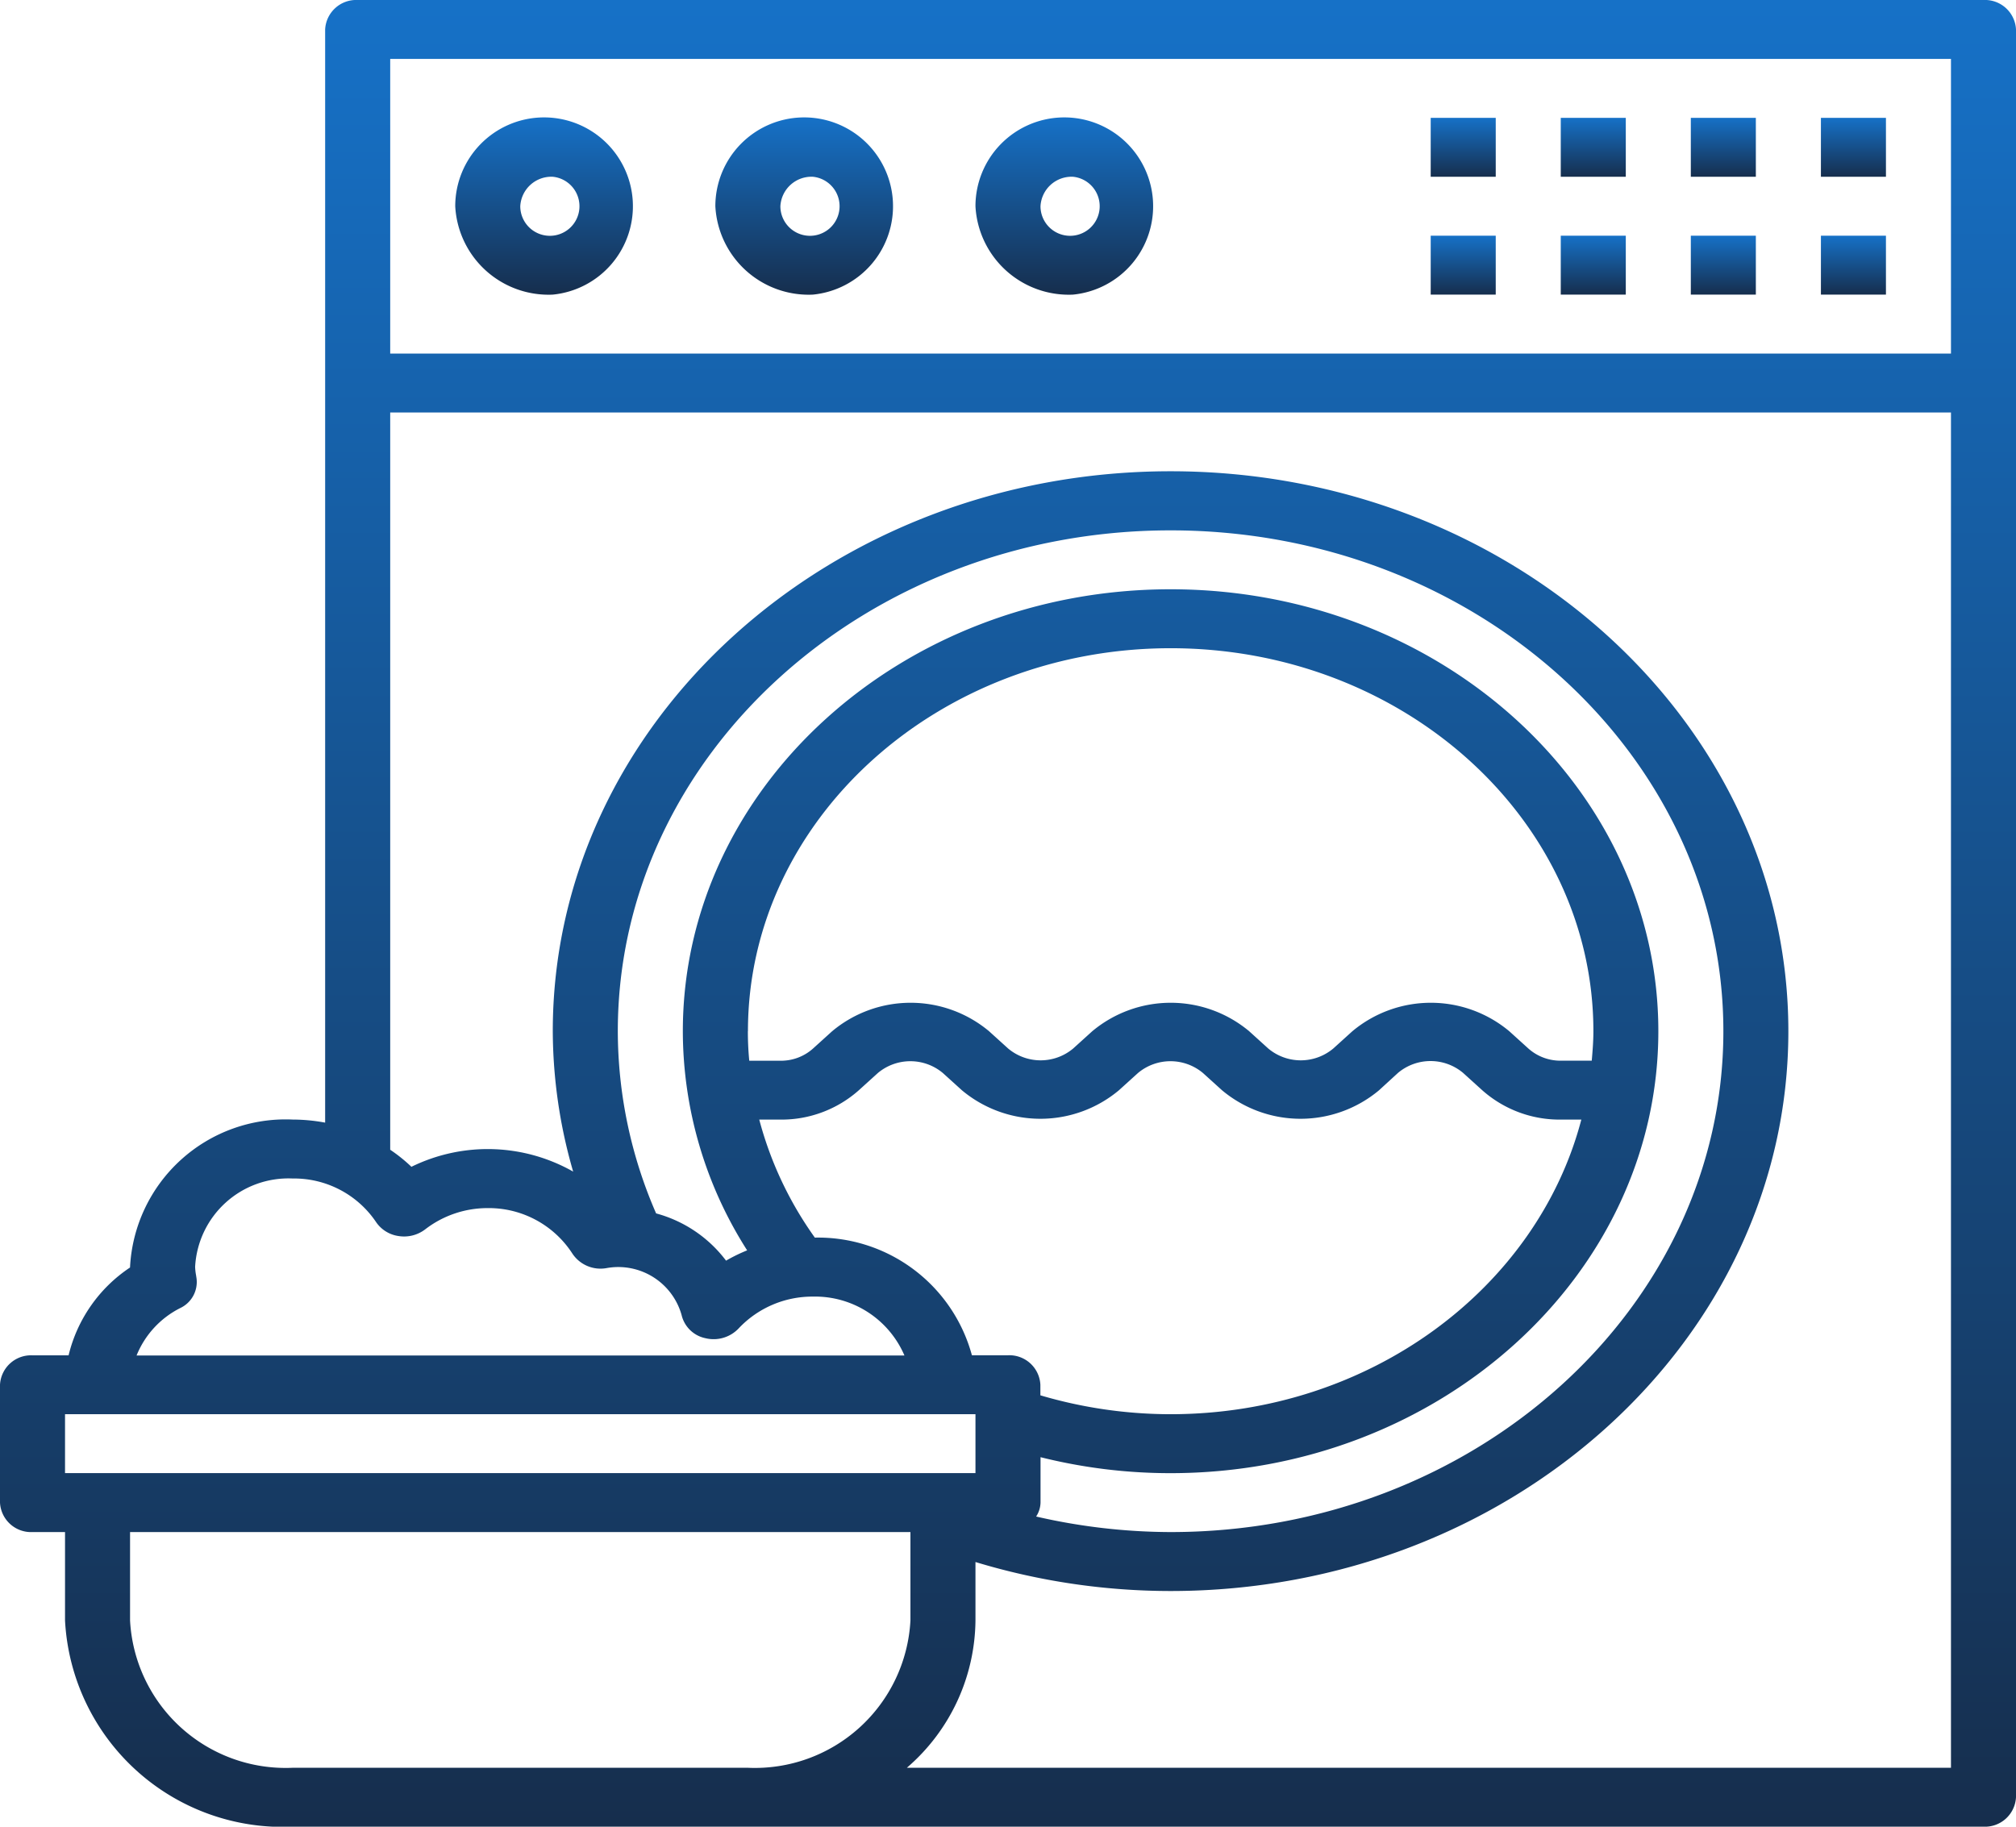 <svg id="wash" xmlns="http://www.w3.org/2000/svg" xmlns:xlink="http://www.w3.org/1999/xlink" width="50.471" height="45.739" viewBox="0 0 50.471 45.739">
  <defs>
    <linearGradient id="linear-gradient" x1="0.5" x2="0.5" y2="1" gradientUnits="objectBoundingBox">
      <stop offset="0" stop-color="#1671c7"/>
      <stop offset="1" stop-color="#162e4d"/>
    </linearGradient>
  </defs>
  <path id="Path_57" data-name="Path 57" d="M49.657,0H8.955A.778.778,0,0,0,8.14.738V28.11a4.5,4.5,0,0,0-.814-.077,3.9,3.9,0,0,0-4.07,3.689v.015a3.676,3.676,0,0,0-1.539,2.2h-.9A.778.778,0,0,0,0,34.673v2.951a.778.778,0,0,0,.814.738h.814v2.213a5.458,5.458,0,0,0,5.7,5.164h42.33A.778.778,0,0,0,50.471,45V.738A.778.778,0,0,0,49.657,0Zm-.814,1.475V8.853H9.769V1.475ZM4.512,32.753a.721.721,0,0,0,.409-.738l-.013-.086a1.353,1.353,0,0,1-.023-.207,2.339,2.339,0,0,1,2.442-2.213A2.475,2.475,0,0,1,9.415,30.6a.819.819,0,0,0,.565.35.869.869,0,0,0,.661-.165,2.555,2.555,0,0,1,1.57-.535,2.492,2.492,0,0,1,2.118,1.138.845.845,0,0,0,.853.365,1.646,1.646,0,0,1,1.882,1.175.773.773,0,0,0,.594.579.863.863,0,0,0,.831-.241,2.533,2.533,0,0,1,1.862-.8,2.434,2.434,0,0,1,2.292,1.475H3.419A2.29,2.29,0,0,1,4.512,32.753Zm10.955-6.932c0-6.916,6.208-12.541,13.839-12.541s13.839,5.626,13.839,12.541S36.937,38.362,29.306,38.362a15.161,15.161,0,0,1-3.366-.389.67.67,0,0,0,.11-.349V36.487a13.389,13.389,0,0,0,3.256.4c6.733,0,12.211-4.964,12.211-11.066S36.039,14.755,29.306,14.755,17.095,19.719,17.095,25.821a10.22,10.22,0,0,0,1.61,5.487,4.1,4.1,0,0,0-.528.258,3.251,3.251,0,0,0-1.751-1.183A11.443,11.443,0,0,1,15.467,25.821ZM20.4,30.989a9.061,9.061,0,0,1-1.392-2.955h.531A2.913,2.913,0,0,0,21.5,27.3l.477-.432a1.267,1.267,0,0,1,1.628,0l.477.432a3.063,3.063,0,0,0,3.93,0l.477-.432a1.267,1.267,0,0,1,1.628,0l.477.432a3.063,3.063,0,0,0,3.93,0L35,26.864a1.267,1.267,0,0,1,1.628,0l.477.432a2.914,2.914,0,0,0,1.965.738h.519c-1.107,4.223-5.294,7.377-10.287,7.377a11.542,11.542,0,0,1-3.256-.473v-.265a.778.778,0,0,0-.814-.738h-.9A3.992,3.992,0,0,0,20.4,30.989Zm-1.675-5.168c0-5.288,4.748-9.59,10.583-9.59s10.583,4.3,10.583,9.59c0,.249-.02.493-.041.738h-.773a1.207,1.207,0,0,1-.814-.305l-.477-.432a3.063,3.063,0,0,0-3.93,0l-.477.432a1.267,1.267,0,0,1-1.628,0l-.477-.432a3.063,3.063,0,0,0-3.93,0l-.477.432a1.267,1.267,0,0,1-1.628,0l-.477-.432a3.063,3.063,0,0,0-3.93,0l-.477.432a1.2,1.2,0,0,1-.814.306h-.783C18.734,26.314,18.723,26.068,18.723,25.821ZM1.628,35.411H24.421v1.475H1.628Zm16.281,8.853H7.326a3.9,3.9,0,0,1-4.07-3.689V38.362H22.793v2.213a3.9,3.9,0,0,1-4.07,3.689Zm4.794,0a4.923,4.923,0,0,0,1.718-3.689V39.112a16.84,16.84,0,0,0,4.884.726c8.529,0,15.467-6.288,15.467-14.017S37.835,11.8,29.306,11.8,13.839,18.091,13.839,25.821a12.749,12.749,0,0,0,.51,3.515,4.335,4.335,0,0,0-4.049-.12,4,4,0,0,0-.531-.427V10.328H48.843V44.264Zm0,0" fill="url(#linear-gradient)"/>
  <path id="Path_58" data-name="Path 58" d="M114.442,36.426A2.224,2.224,0,1,0,112,34.213,2.339,2.339,0,0,0,114.442,36.426Zm0-2.951a.741.741,0,1,1-.814.738A.78.78,0,0,1,114.442,33.475Zm0,0" transform="translate(-100.603 -29.049)" fill="url(#linear-gradient)"/>
  <path id="Path_59" data-name="Path 59" d="M178.442,36.426A2.224,2.224,0,1,0,176,34.213,2.339,2.339,0,0,0,178.442,36.426Zm0-2.951a.741.741,0,1,1-.814.738A.78.78,0,0,1,178.442,33.475Zm0,0" transform="translate(-158.091 -29.049)" fill="url(#linear-gradient)"/>
  <path id="Path_60" data-name="Path 60" d="M242.442,36.426A2.224,2.224,0,1,0,240,34.213,2.339,2.339,0,0,0,242.442,36.426Zm0-2.951a.741.741,0,1,1-.814.738A.78.78,0,0,1,242.442,33.475Zm0,0" transform="translate(-215.579 -29.049)" fill="url(#linear-gradient)"/>
  <path id="Path_61" data-name="Path 61" d="M448,64h1.628v1.475H448Zm0,0" transform="translate(-402.413 -58.098)" fill="url(#linear-gradient)"/>
  <path id="Path_62" data-name="Path 62" d="M448,32h1.628v1.475H448Zm0,0" transform="translate(-402.413 -29.049)" fill="url(#linear-gradient)"/>
  <path id="Path_63" data-name="Path 63" d="M416,64h1.628v1.475H416Zm0,0" transform="translate(-373.67 -58.098)" fill="url(#linear-gradient)"/>
  <path id="Path_64" data-name="Path 64" d="M416,32h1.628v1.475H416Zm0,0" transform="translate(-373.67 -29.049)" fill="url(#linear-gradient)"/>
  <path id="Path_65" data-name="Path 65" d="M384,64h1.628v1.475H384Zm0,0" transform="translate(-344.926 -58.098)" fill="url(#linear-gradient)"/>
  <path id="Path_66" data-name="Path 66" d="M384,32h1.628v1.475H384Zm0,0" transform="translate(-344.926 -29.049)" fill="url(#linear-gradient)"/>
  <path id="Path_67" data-name="Path 67" d="M352,64h1.628v1.475H352Zm0,0" transform="translate(-316.182 -58.098)" fill="url(#linear-gradient)"/>
  <path id="Path_68" data-name="Path 68" d="M352,32h1.628v1.475H352Zm0,0" transform="translate(-316.182 -29.049)" fill="url(#linear-gradient)"/>
</svg>

